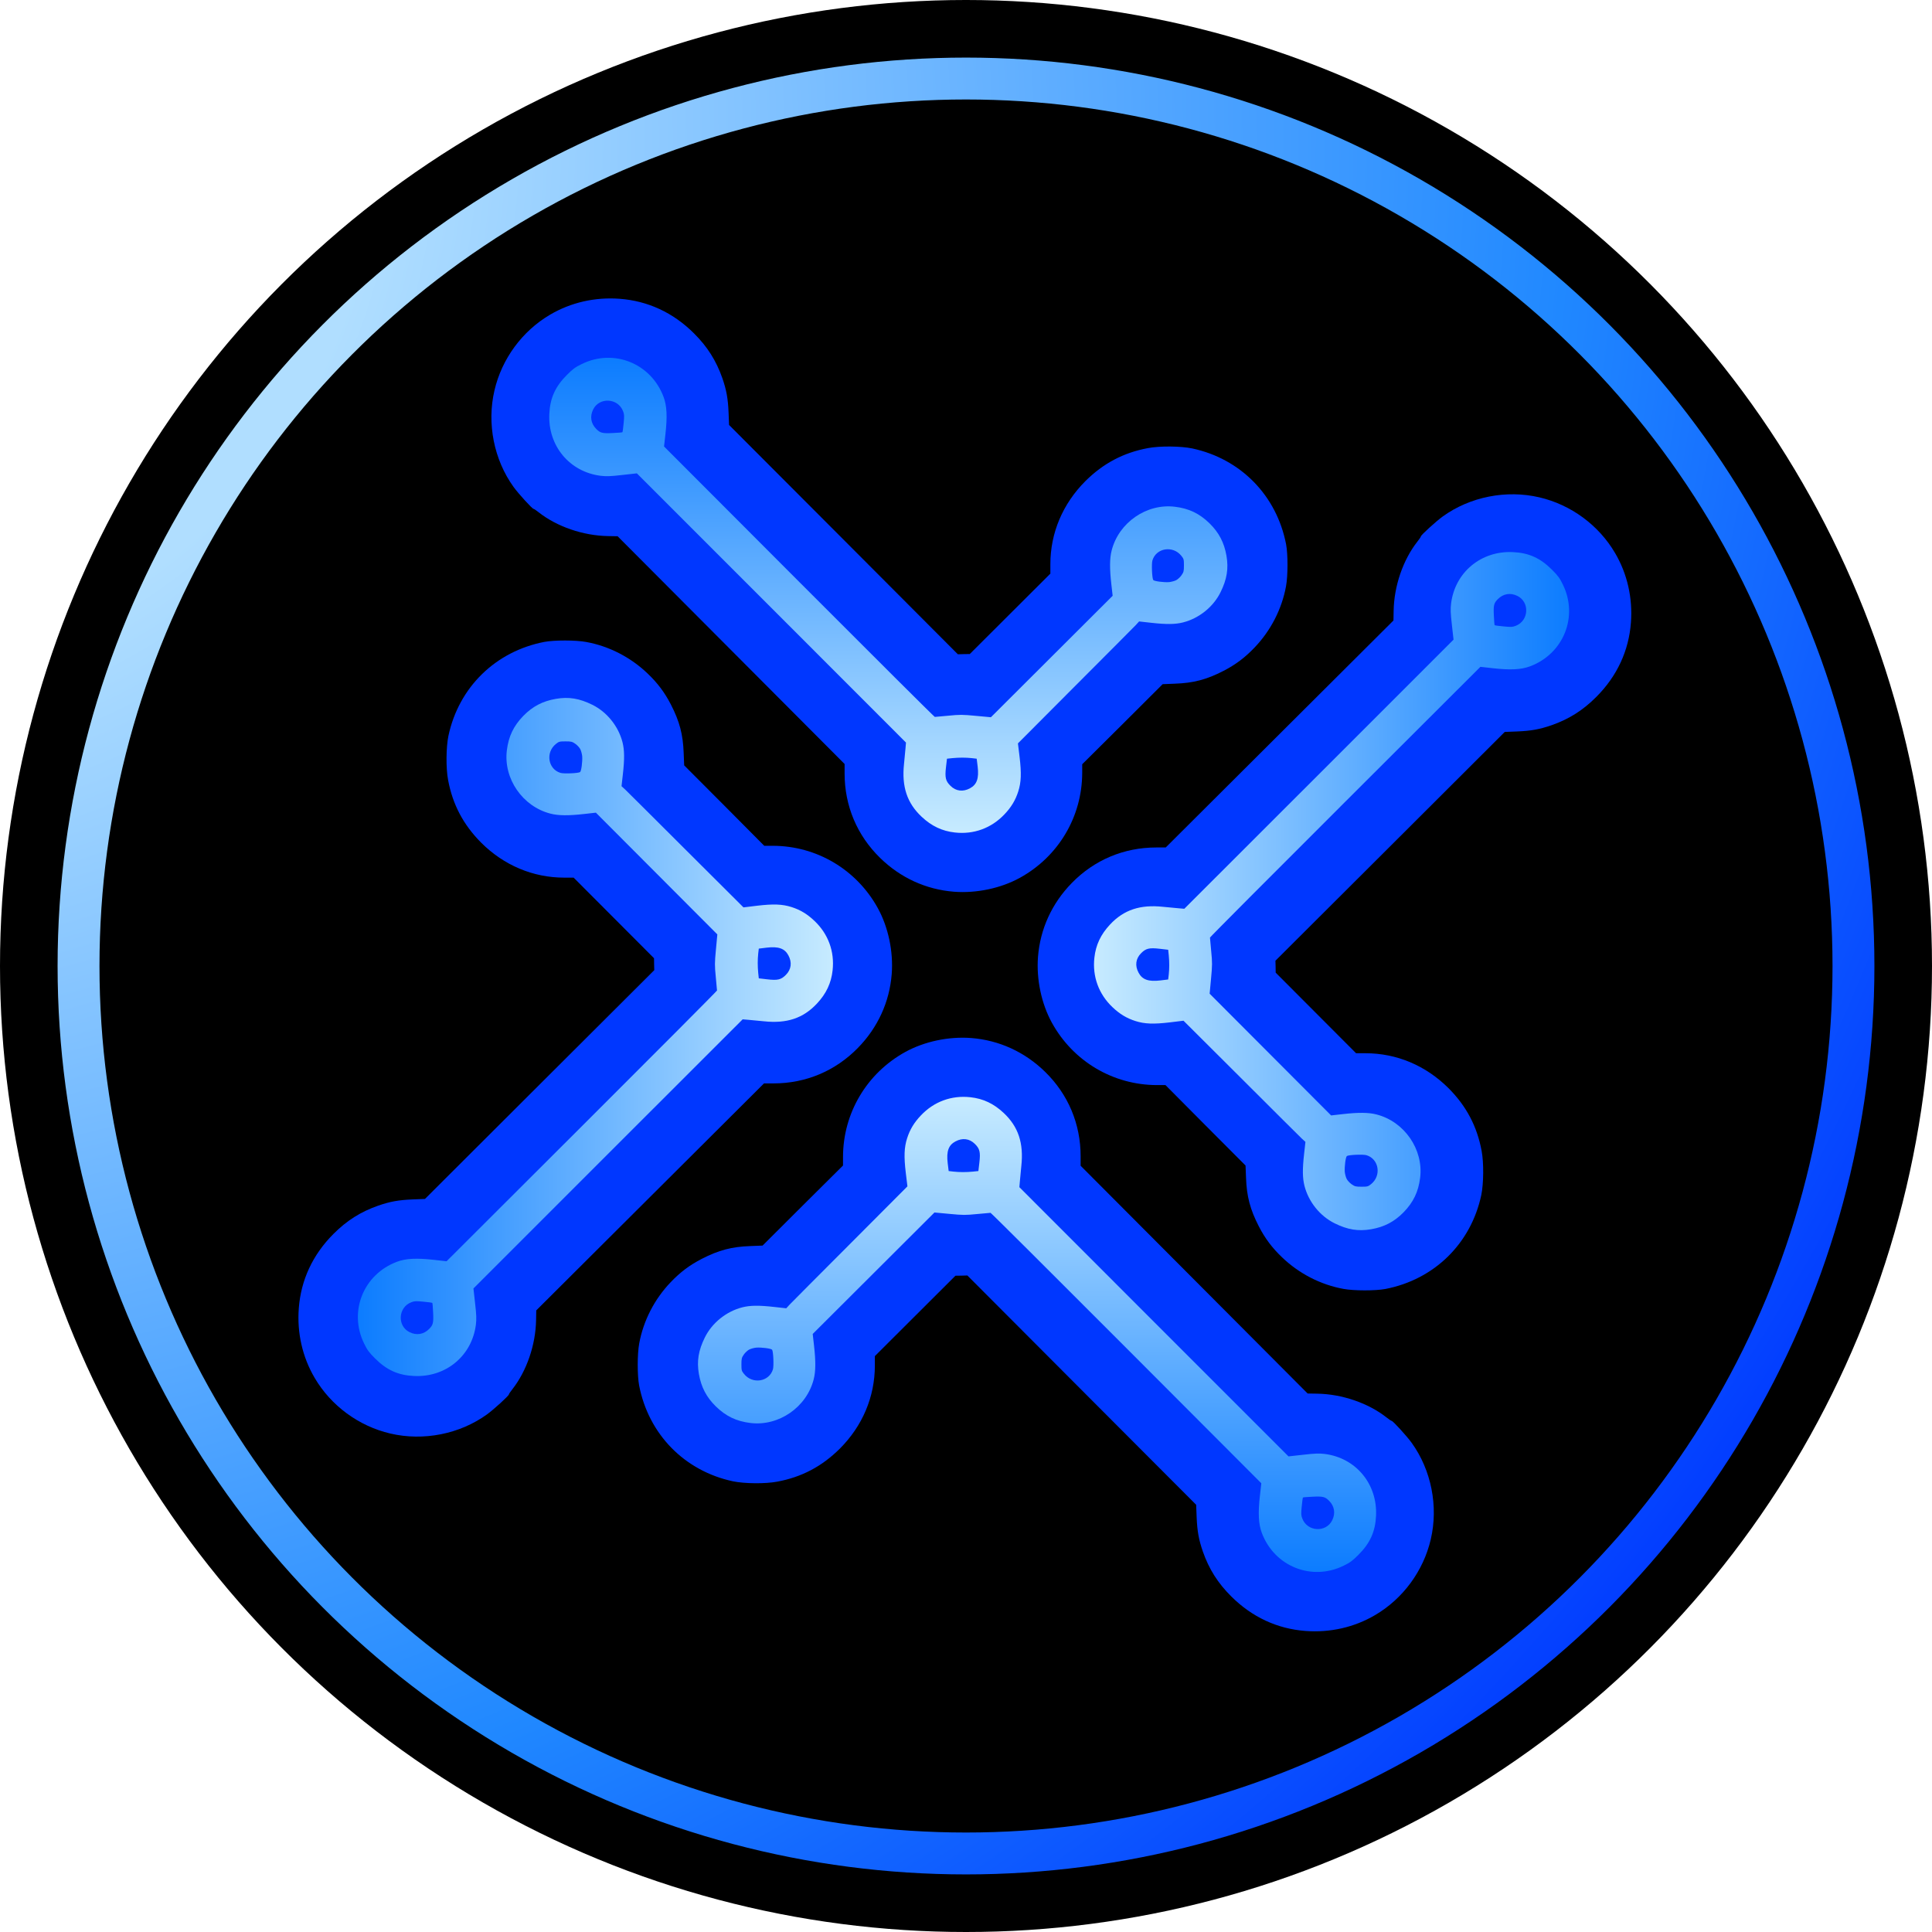 <svg width="369" height="369" viewBox="0 0 369 369" fill="none" xmlns="http://www.w3.org/2000/svg">
<circle cx="184.5" cy="184.5" r="184.5" fill="black"/>
<circle cx="184.5" cy="184.5" r="169.5" fill="black" stroke="url(#paint0_radial_1_4347)" stroke-width="8"/>
<path d="M182.211 170.314C176.862 169.894 171.981 167.654 168.098 163.858C163.684 159.548 161.314 153.901 161.314 147.74V145.92L139.636 124.17L117.959 102.42L116.134 102.388C111.362 102.311 106.356 100.584 102.863 97.83C102.426 97.472 101.99 97.192 101.912 97.192C101.662 97.192 99.026 94.298 98.091 93.007C94.332 87.795 92.96 80.872 94.442 74.555C95.845 68.534 99.744 63.214 105.093 60.086C109.039 57.768 113.655 56.71 118.365 57.068C123.745 57.473 128.579 59.713 132.541 63.665C135.098 66.201 136.798 68.892 137.968 72.237C138.748 74.493 139.044 76.127 139.153 78.787L139.247 81.167L161.096 103.057L182.944 124.963L184.083 124.932L185.221 124.916L192.91 117.246L200.614 109.561V107.756C200.614 101.797 202.969 96.228 207.304 91.887C210.72 88.495 214.572 86.457 219.25 85.586C221.527 85.15 225.535 85.197 227.703 85.648C236.966 87.624 243.828 94.625 245.637 103.96C245.996 105.873 245.996 109.95 245.622 111.972C244.826 116.328 242.705 120.451 239.602 123.687C237.762 125.616 235.968 126.954 233.676 128.137C230.432 129.802 227.952 130.455 224.397 130.579L222.057 130.673L214.384 138.327L206.696 145.966V147.6C206.68 155.986 202.158 163.593 194.797 167.654C191.148 169.661 186.5 170.641 182.211 170.314Z" fill="#0037FF"/>
<path d="M182.379 159.003C179.962 158.738 177.935 157.789 176.032 156C173.24 153.386 172.196 150.244 172.663 145.887C172.773 144.861 172.897 143.523 172.944 142.916L173.038 141.827L147.337 116.11L121.636 90.408L118.844 90.719C116.536 90.983 115.819 90.999 114.727 90.874C108.77 90.128 104.621 85.134 104.918 79.05C105.058 76.017 106.056 73.823 108.302 71.583C109.409 70.478 109.877 70.12 111.109 69.529C117.222 66.526 124.334 69.389 126.735 75.799C127.375 77.51 127.468 79.564 127.094 82.909L126.829 85.274L152.608 111.1C166.784 125.304 178.449 136.926 178.543 136.926C178.636 136.926 179.806 136.817 181.132 136.693C183.346 136.475 183.783 136.475 186.403 136.724L189.257 136.988L200.891 125.382L212.509 113.791L212.26 111.582C211.917 108.579 211.932 106.619 212.322 105.126C213.679 99.789 219.012 96.118 224.408 96.787C227.091 97.113 229.087 98.078 231.005 99.945C232.814 101.718 233.812 103.632 234.249 106.152C234.67 108.595 234.343 110.633 233.111 113.122C231.738 115.907 229.009 118.101 225.952 118.879C224.471 119.252 222.818 119.283 219.792 118.941L217.562 118.692L216.938 119.377C216.595 119.75 211.371 124.978 205.351 131.014L194.419 141.982L194.731 144.549C195.105 147.692 195.043 149.403 194.481 151.162C193.951 152.826 193.14 154.18 191.83 155.549C189.35 158.163 185.997 159.407 182.379 159.003ZM185.264 150.555C186.574 149.855 186.995 148.657 186.73 146.432L186.543 144.907L185.607 144.798C184.422 144.674 183.206 144.674 181.896 144.798L180.867 144.907L180.679 146.51C180.445 148.517 180.601 149.17 181.537 150.088C182.566 151.115 183.923 151.286 185.264 150.555ZM224.627 110.82C224.939 110.664 225.407 110.229 225.656 109.871C226.077 109.264 226.124 109.093 226.124 107.988C226.124 106.868 226.093 106.728 225.64 106.168C224.019 104.13 220.822 104.643 220.104 107.039C219.917 107.677 220.026 110.4 220.26 110.773C220.416 111.007 222.256 111.255 223.301 111.178C223.722 111.131 224.315 110.975 224.627 110.82ZM118.875 82.551C118.922 82.504 119.031 81.742 119.109 80.84C119.25 79.455 119.234 79.128 119 78.537C118.033 76.001 114.446 75.814 113.277 78.226C112.637 79.548 112.856 80.886 113.869 81.913C114.649 82.707 115.055 82.8 117.02 82.707C118.002 82.66 118.844 82.598 118.875 82.551Z" fill="url(#paint1_linear_1_4347)"/>
<path d="M170.314 186.026C169.894 191.375 167.654 196.256 163.858 200.139C159.548 204.553 153.901 206.923 147.74 206.923L145.92 206.923L124.17 228.601L102.42 250.278L102.388 252.103C102.311 256.875 100.584 261.881 97.83 265.374C97.472 265.811 97.192 266.247 97.192 266.325C97.192 266.575 94.298 269.211 93.007 270.146C87.795 273.905 80.872 275.277 74.555 273.796C68.534 272.392 63.214 268.493 60.086 263.144C57.768 259.198 56.71 254.582 57.068 249.872C57.473 244.492 59.713 239.658 63.665 235.696C66.201 233.139 68.892 231.439 72.237 230.269C74.493 229.49 76.127 229.193 78.787 229.084L81.167 228.99L103.057 207.142L124.963 185.293L124.932 184.154L124.916 183.016L117.246 175.327L109.561 167.623L107.756 167.623C101.797 167.623 96.228 165.268 91.887 160.933C88.495 157.517 86.457 153.665 85.586 148.987C85.15 146.71 85.197 142.702 85.648 140.534C87.624 131.271 94.625 124.409 103.96 122.6C105.873 122.241 109.95 122.241 111.972 122.615C116.328 123.411 120.451 125.532 123.687 128.635C125.616 130.475 126.954 132.269 128.137 134.561C129.802 137.805 130.455 140.285 130.579 143.84L130.673 146.18L138.327 153.853L145.966 161.541L147.6 161.541C155.986 161.557 163.593 166.079 167.654 173.44C169.661 177.09 170.641 181.737 170.314 186.026Z" fill="#0037FF"/>
<path d="M159.02 185.344C158.756 187.761 157.807 189.789 156.017 191.691C153.404 194.483 150.261 195.528 145.905 195.06C144.878 194.951 143.54 194.826 142.933 194.779L141.844 194.685L116.127 220.386L90.425 246.087L90.736 248.879C91.001 251.187 91.016 251.904 90.892 252.996C90.145 258.953 85.151 263.102 79.068 262.805C76.034 262.665 73.84 261.667 71.6 259.421C70.495 258.314 70.138 257.846 69.546 256.614C66.544 250.501 69.406 243.389 75.816 240.988C77.528 240.348 79.581 240.255 82.926 240.629L85.291 240.894L111.117 215.115C125.322 200.939 136.943 189.274 136.943 189.18C136.943 189.087 136.834 187.917 136.71 186.591C136.492 184.377 136.492 183.94 136.741 181.32L137.006 178.466L125.399 166.832L113.809 155.214L111.599 155.463C108.597 155.806 106.636 155.791 105.143 155.401C99.807 154.044 96.135 148.711 96.804 143.315C97.131 140.632 98.095 138.636 99.962 136.718C101.736 134.909 103.649 133.911 106.17 133.474C108.612 133.053 110.65 133.381 113.14 134.613C115.925 135.985 118.118 138.714 118.896 141.771C119.27 143.252 119.301 144.905 118.958 147.931L118.709 150.161L119.394 150.785C119.767 151.128 124.995 156.352 131.031 162.372L142 173.304L144.567 172.992C147.709 172.618 149.421 172.681 151.179 173.242C152.844 173.772 154.197 174.583 155.566 175.893C158.18 178.373 159.425 181.726 159.02 185.344ZM150.572 182.459C149.872 181.149 148.674 180.728 146.449 180.993L144.925 181.18L144.816 182.116C144.691 183.301 144.691 184.517 144.816 185.827L144.925 186.857L146.527 187.044C148.534 187.278 149.187 187.122 150.105 186.186C151.132 185.157 151.303 183.8 150.572 182.459ZM110.837 143.096C110.682 142.784 110.246 142.317 109.888 142.067C109.281 141.646 109.11 141.599 108.006 141.599C106.885 141.599 106.745 141.63 106.185 142.083C104.147 143.705 104.661 146.902 107.057 147.619C107.694 147.806 110.417 147.697 110.79 147.463C111.024 147.307 111.273 145.467 111.195 144.422C111.148 144.001 110.993 143.408 110.837 143.096ZM82.568 248.848C82.522 248.801 81.759 248.692 80.857 248.614C79.472 248.473 79.146 248.489 78.554 248.723C76.019 249.69 75.832 253.277 78.243 254.446C79.566 255.086 80.904 254.867 81.93 253.854C82.724 253.074 82.817 252.668 82.724 250.703C82.677 249.721 82.615 248.879 82.568 248.848Z" fill="url(#paint2_linear_1_4347)"/>
<path d="M185.495 198.256C190.844 198.676 195.725 200.917 199.608 204.713C204.022 209.022 206.392 214.67 206.392 220.831V222.651L228.07 244.401L249.747 266.151L251.572 266.182C256.344 266.26 261.35 267.987 264.843 270.741C265.28 271.099 265.716 271.379 265.794 271.379C266.044 271.379 268.68 274.272 269.615 275.564C273.374 280.776 274.746 287.699 273.265 294.016C271.861 300.036 267.962 305.357 262.613 308.484C258.667 310.803 254.051 311.86 249.341 311.503C243.961 311.098 239.127 308.858 235.165 304.906C232.608 302.37 230.908 299.679 229.738 296.334C228.959 294.078 228.662 292.444 228.553 289.784L228.459 287.403L206.611 265.513L184.762 243.608L183.623 243.639L182.485 243.654L174.796 251.325L167.092 259.01V260.815C167.092 266.774 164.737 272.343 160.402 276.684C156.986 280.076 153.134 282.114 148.456 282.985C146.179 283.421 142.171 283.374 140.003 282.923C130.74 280.947 123.878 273.946 122.069 264.611C121.71 262.697 121.71 258.621 122.084 256.599C122.88 252.242 125.001 248.12 128.104 244.884C129.944 242.954 131.738 241.616 134.03 240.434C137.274 238.769 139.754 238.116 143.309 237.991L145.649 237.898L153.322 230.244L161.01 222.605V220.971C161.026 212.585 165.548 204.977 172.909 200.917C176.559 198.91 181.206 197.93 185.495 198.256Z" fill="#0037FF"/>
<path d="M185.353 209.566C187.77 209.83 189.798 210.779 191.7 212.569C194.492 215.182 195.537 218.325 195.069 222.681C194.96 223.708 194.835 225.046 194.788 225.653L194.694 226.742L220.395 252.459L246.096 278.161L248.888 277.85C251.196 277.585 251.913 277.57 253.005 277.694C258.962 278.441 263.111 283.435 262.814 289.518C262.674 292.552 261.676 294.746 259.43 296.986C258.323 298.091 257.855 298.448 256.623 299.04C250.51 302.042 243.398 299.18 240.997 292.77C240.357 291.058 240.264 289.005 240.638 285.66L240.903 283.295L215.124 257.469C200.948 243.264 189.283 231.643 189.189 231.643C189.096 231.643 187.926 231.751 186.601 231.876C184.386 232.094 183.949 232.094 181.329 231.845L178.475 231.58L166.841 243.187L155.223 254.777L155.472 256.986C155.816 259.989 155.8 261.949 155.41 263.443C154.053 268.779 148.72 272.451 143.324 271.782C140.641 271.455 138.645 270.491 136.727 268.624C134.918 266.85 133.92 264.937 133.483 262.416C133.062 259.974 133.39 257.935 134.622 255.446C135.994 252.661 138.723 250.468 141.78 249.69C143.261 249.316 144.914 249.285 147.94 249.628L150.17 249.876L150.794 249.192C151.137 248.819 156.361 243.591 162.381 237.555L173.313 226.586L173.001 224.019C172.627 220.876 172.69 219.165 173.251 217.407C173.781 215.742 174.592 214.389 175.902 213.02C178.382 210.406 181.735 209.161 185.353 209.566ZM182.468 218.014C181.158 218.714 180.737 219.912 181.002 222.137L181.189 223.661L182.125 223.77C183.31 223.895 184.526 223.895 185.836 223.77L186.866 223.661L187.053 222.059C187.287 220.052 187.131 219.398 186.195 218.481C185.166 217.454 183.809 217.283 182.468 218.014ZM143.105 257.749C142.794 257.904 142.326 258.34 142.076 258.698C141.655 259.305 141.608 259.476 141.608 260.58C141.608 261.701 141.639 261.841 142.092 262.401C143.714 264.439 146.911 263.925 147.628 261.529C147.815 260.892 147.706 258.169 147.472 257.795C147.316 257.562 145.476 257.313 144.431 257.391C144.01 257.438 143.417 257.593 143.105 257.749ZM248.857 286.018C248.81 286.064 248.701 286.827 248.623 287.729C248.482 289.114 248.498 289.44 248.732 290.032C249.699 292.567 253.286 292.754 254.455 290.343C255.095 289.02 254.876 287.682 253.863 286.655C253.083 285.862 252.678 285.769 250.713 285.862C249.73 285.909 248.888 285.971 248.857 286.018Z" fill="url(#paint3_linear_1_4347)"/>
<path d="M198.25 182.76C198.67 177.411 200.91 172.53 204.706 168.647C209.016 164.233 214.663 161.863 220.824 161.863L222.644 161.863L244.394 140.185L266.144 118.508L266.176 116.683C266.253 111.911 267.98 106.905 270.734 103.412C271.092 102.975 271.372 102.538 271.372 102.46C271.372 102.211 274.266 99.575 275.557 98.64C280.769 94.881 287.692 93.509 294.009 94.99C300.03 96.394 305.35 100.293 308.478 105.642C310.796 109.587 311.854 114.204 311.496 118.913C311.091 124.294 308.851 129.128 304.899 133.089C302.363 135.647 299.672 137.347 296.327 138.517C294.071 139.296 292.437 139.593 289.777 139.702L287.397 139.795L265.507 161.644L243.601 183.493L243.632 184.632L243.648 185.77L251.318 193.459L259.003 201.163L260.808 201.163C266.767 201.163 272.336 203.518 276.677 207.853C280.069 211.268 282.107 215.12 282.978 219.799C283.414 222.076 283.367 226.084 282.916 228.252C280.94 237.515 273.939 244.377 264.604 246.186C262.691 246.545 258.614 246.545 256.592 246.171C252.236 245.375 248.113 243.254 244.877 240.151C242.948 238.311 241.61 236.517 240.427 234.225C238.762 230.981 238.109 228.501 237.985 224.945L237.891 222.606L230.237 214.933L222.598 207.245L220.964 207.245C212.578 207.229 204.971 202.707 200.91 195.346C198.903 191.696 197.923 187.049 198.25 182.76Z" fill="#0037FF"/>
<path d="M209.021 182.911C209.285 180.493 210.234 178.466 212.023 176.563C214.637 173.772 217.78 172.727 222.136 173.195C223.163 173.304 224.501 173.429 225.107 173.475L226.197 173.569L251.914 147.868L277.616 122.167L277.304 119.376C277.04 117.067 277.024 116.35 277.149 115.258C277.896 109.301 282.89 105.153 288.973 105.449C292.007 105.589 294.2 106.587 296.441 108.833C297.545 109.94 297.903 110.408 298.494 111.64C301.497 117.754 298.634 124.865 292.224 127.267C290.513 127.906 288.459 128 285.114 127.625L282.75 127.36L256.923 153.139C242.719 167.315 231.097 178.981 231.097 179.074C231.097 179.168 231.206 180.337 231.331 181.663C231.548 183.877 231.548 184.314 231.3 186.934L231.035 189.788L242.641 201.422L254.232 213.041L256.441 212.791C259.444 212.448 261.404 212.463 262.898 212.853C268.234 214.21 271.906 219.544 271.237 224.94C270.91 227.622 269.945 229.618 268.079 231.536C266.305 233.346 264.391 234.344 261.871 234.78C259.428 235.201 257.39 234.874 254.901 233.642C252.116 232.269 249.922 229.54 249.145 226.484C248.771 225.002 248.74 223.349 249.082 220.323L249.331 218.093L248.647 217.47C248.273 217.126 243.046 211.902 237.009 205.882L226.041 194.95L223.474 195.262C220.331 195.636 218.62 195.574 216.862 195.012C215.197 194.482 213.844 193.671 212.474 192.361C209.861 189.882 208.616 186.529 209.021 182.911ZM217.469 185.796C218.169 187.106 219.367 187.527 221.591 187.262L223.116 187.074L223.225 186.139C223.349 184.954 223.349 183.737 223.225 182.427L223.116 181.398L221.514 181.211C219.507 180.977 218.853 181.133 217.935 182.068C216.908 183.098 216.737 184.454 217.469 185.796ZM257.204 225.158C257.359 225.47 257.795 225.938 258.153 226.187C258.759 226.608 258.93 226.655 260.035 226.655C261.155 226.655 261.295 226.624 261.855 226.172C263.893 224.55 263.38 221.353 260.984 220.635C260.346 220.448 257.624 220.557 257.25 220.791C257.017 220.947 256.768 222.788 256.846 223.832C256.892 224.253 257.048 224.846 257.204 225.158ZM285.472 119.407C285.519 119.454 286.281 119.563 287.184 119.641C288.568 119.781 288.895 119.765 289.486 119.531C292.022 118.565 292.209 114.978 289.797 113.808C288.475 113.169 287.137 113.387 286.11 114.401C285.317 115.18 285.223 115.586 285.317 117.551C285.363 118.533 285.426 119.376 285.472 119.407Z" fill="url(#paint4_linear_1_4347)"/>
<defs>
<radialGradient id="paint0_radial_1_4347" cx="0" cy="0" r="1" gradientUnits="userSpaceOnUse" gradientTransform="translate(-32.691 19) rotate(61.536) scale(539.211)">
<stop offset="0.193" stop-color="#B0DEFF"/>
<stop offset="0.626" stop-color="#2088FF"/>
<stop offset="0.853" stop-color="#0037FF"/>
<stop offset="1" stop-color="#C7EBFF"/>
</radialGradient>
<linearGradient id="paint1_linear_1_4347" x1="169.663" y1="68.334" x2="169.663" y2="159.078" gradientUnits="userSpaceOnUse">
<stop stop-color="#0C7CFF"/>
<stop offset="1" stop-color="#C7EBFF"/>
</linearGradient>
<linearGradient id="paint2_linear_1_4347" x1="68.351" y1="198.06" x2="159.095" y2="198.06" gradientUnits="userSpaceOnUse">
<stop stop-color="#0C7CFF"/>
<stop offset="1" stop-color="#C7EBFF"/>
</linearGradient>
<linearGradient id="paint3_linear_1_4347" x1="198.069" y1="300.235" x2="198.069" y2="209.491" gradientUnits="userSpaceOnUse">
<stop stop-color="#0C7CFF"/>
<stop offset="1" stop-color="#C7EBFF"/>
</linearGradient>
<linearGradient id="paint4_linear_1_4347" x1="299.689" y1="170.194" x2="208.946" y2="170.194" gradientUnits="userSpaceOnUse">
<stop stop-color="#0C7CFF"/>
<stop offset="1" stop-color="#C7EBFF"/>
</linearGradient>
</defs>
</svg>
